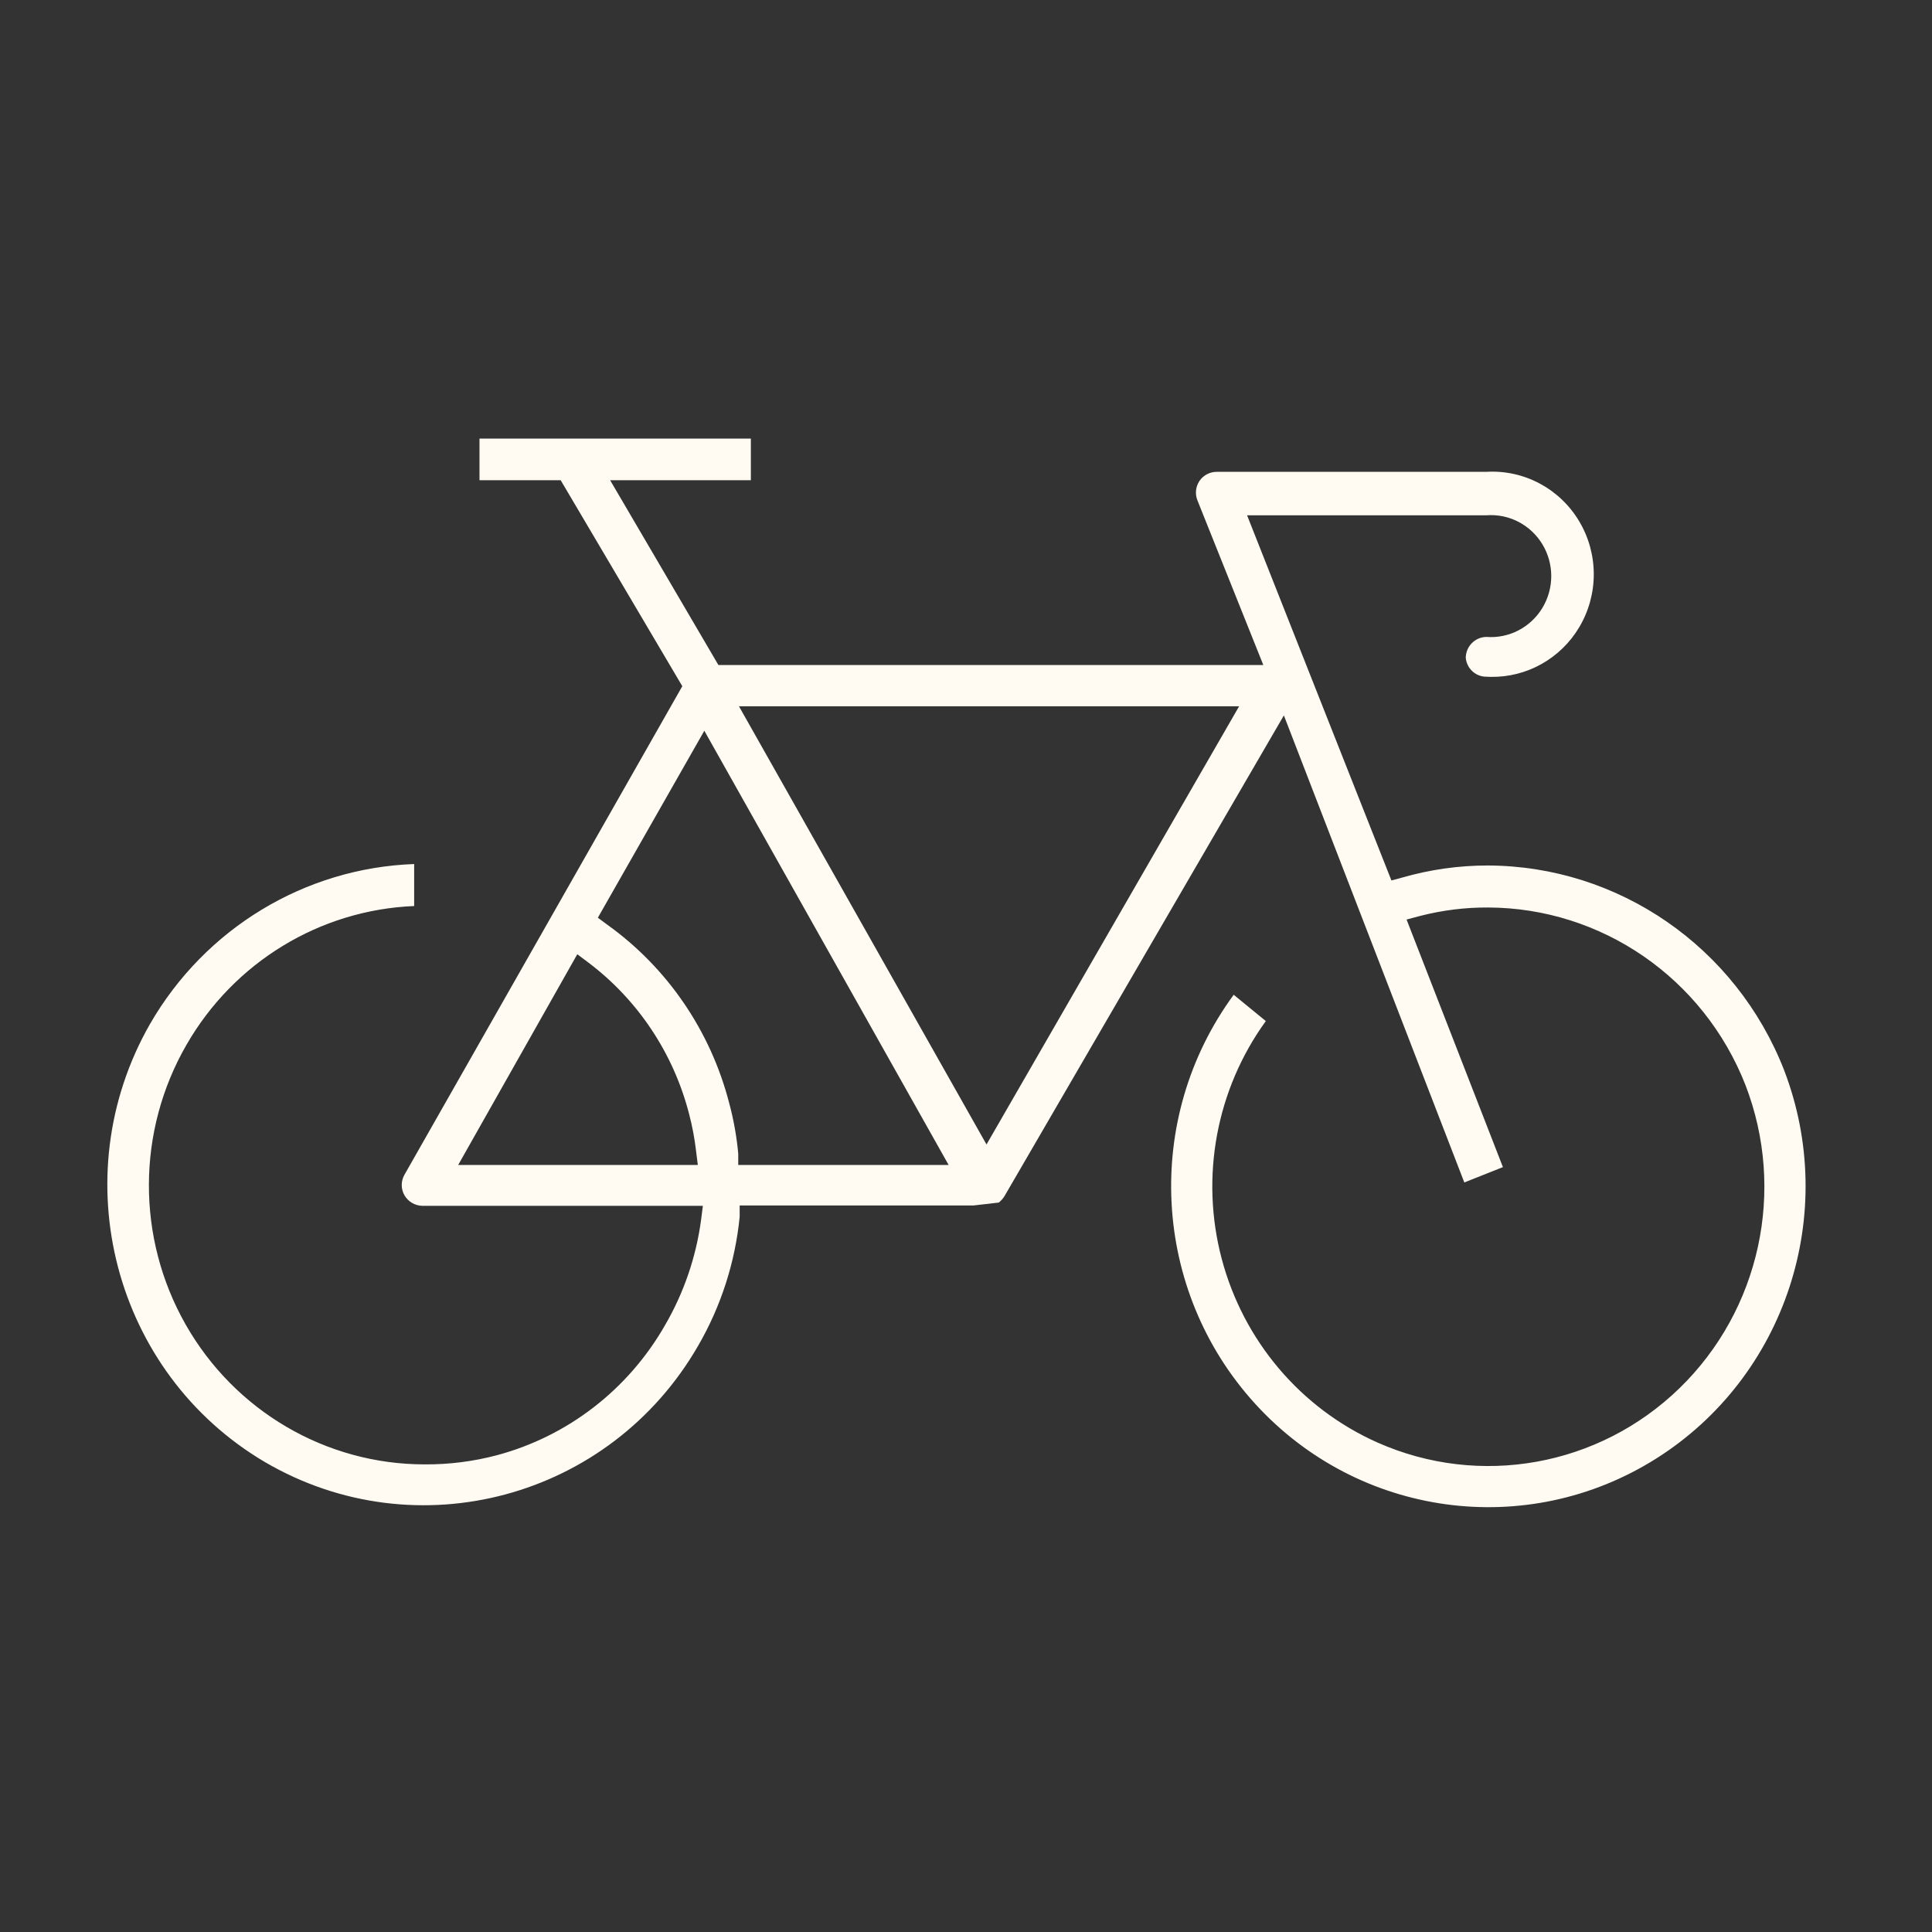 <svg width="81" height="81" viewBox="0 0 81 81" fill="none" xmlns="http://www.w3.org/2000/svg">
<rect x="0" y="0" width="81" height="81" fill="#333333" stroke="none"/>
<path d="M31.48 18.389V20.134H25.58L30.119 27.881H52.965L50.196 20.961C50.097 20.697 50.131 20.4 50.287 20.165C50.451 19.924 50.723 19.781 51.013 19.782H62.315C63.891 19.687 65.39 20.484 66.207 21.852C67.024 23.22 67.024 24.933 66.207 26.302C65.422 27.617 64.006 28.404 62.496 28.378L62.315 28.371C61.866 28.373 61.492 28.027 61.452 27.575C61.46 27.097 61.842 26.711 62.315 26.703C63.261 26.777 64.169 26.308 64.665 25.488C65.161 24.669 65.161 23.638 64.665 22.818C64.169 21.999 63.261 21.53 62.315 21.604H52.284L58.336 36.914L58.789 36.792C59.956 36.456 61.163 36.286 62.375 36.286C67.859 36.304 72.779 39.7 74.797 44.86C77.11 50.888 74.859 57.729 69.436 61.151C64.013 64.572 56.952 63.607 52.621 58.852C48.29 54.097 47.913 46.897 51.724 41.706L53.07 42.809C50.993 45.676 50.312 49.342 51.221 52.777C52.13 56.211 54.53 59.043 57.745 60.476C62.034 62.381 67.034 61.483 70.413 58.202C73.791 54.92 74.883 49.902 73.178 45.488C71.422 41.01 67.151 38.064 62.39 38.047C61.431 38.042 60.475 38.161 59.546 38.399L58.971 38.552L63.011 48.932L61.392 49.575L53.827 29.994L42.117 50.142C42.052 50.248 41.971 50.341 41.874 50.418L40.815 50.54H31.011V51.015C30.822 52.922 30.229 54.765 29.271 56.419C25.58 62.827 17.465 65.01 11.116 61.303C4.777 57.573 2.618 49.354 6.289 42.931C8.601 38.922 12.781 36.391 17.364 36.225V37.986C13.409 38.148 9.809 40.342 7.818 43.804C5.732 47.422 5.717 51.892 7.779 55.524C9.84 59.156 13.664 61.395 17.803 61.395C18.824 61.402 19.841 61.273 20.829 61.012C23.803 60.218 26.341 58.256 27.88 55.562C28.668 54.208 29.182 52.709 29.392 51.153L29.468 50.555H17.712C17.401 50.551 17.114 50.383 16.956 50.111C16.805 49.846 16.805 49.519 16.956 49.254L28.606 28.769L23.507 20.134H20.103V18.389H31.48ZM24.203 40.007L19.21 48.841H29.256L29.181 48.243C29.121 47.727 29.025 47.215 28.893 46.713C28.241 44.17 26.752 41.929 24.672 40.359L24.203 40.007ZM29.529 30.637L25.065 38.476L25.459 38.767C27.982 40.574 29.793 43.226 30.573 46.253C30.759 46.945 30.886 47.652 30.951 48.366V48.841H39.771L29.529 30.637ZM51.951 29.611H30.981L41.36 47.983L51.951 29.611Z" fill="#FFFBF2"/>
</svg>
